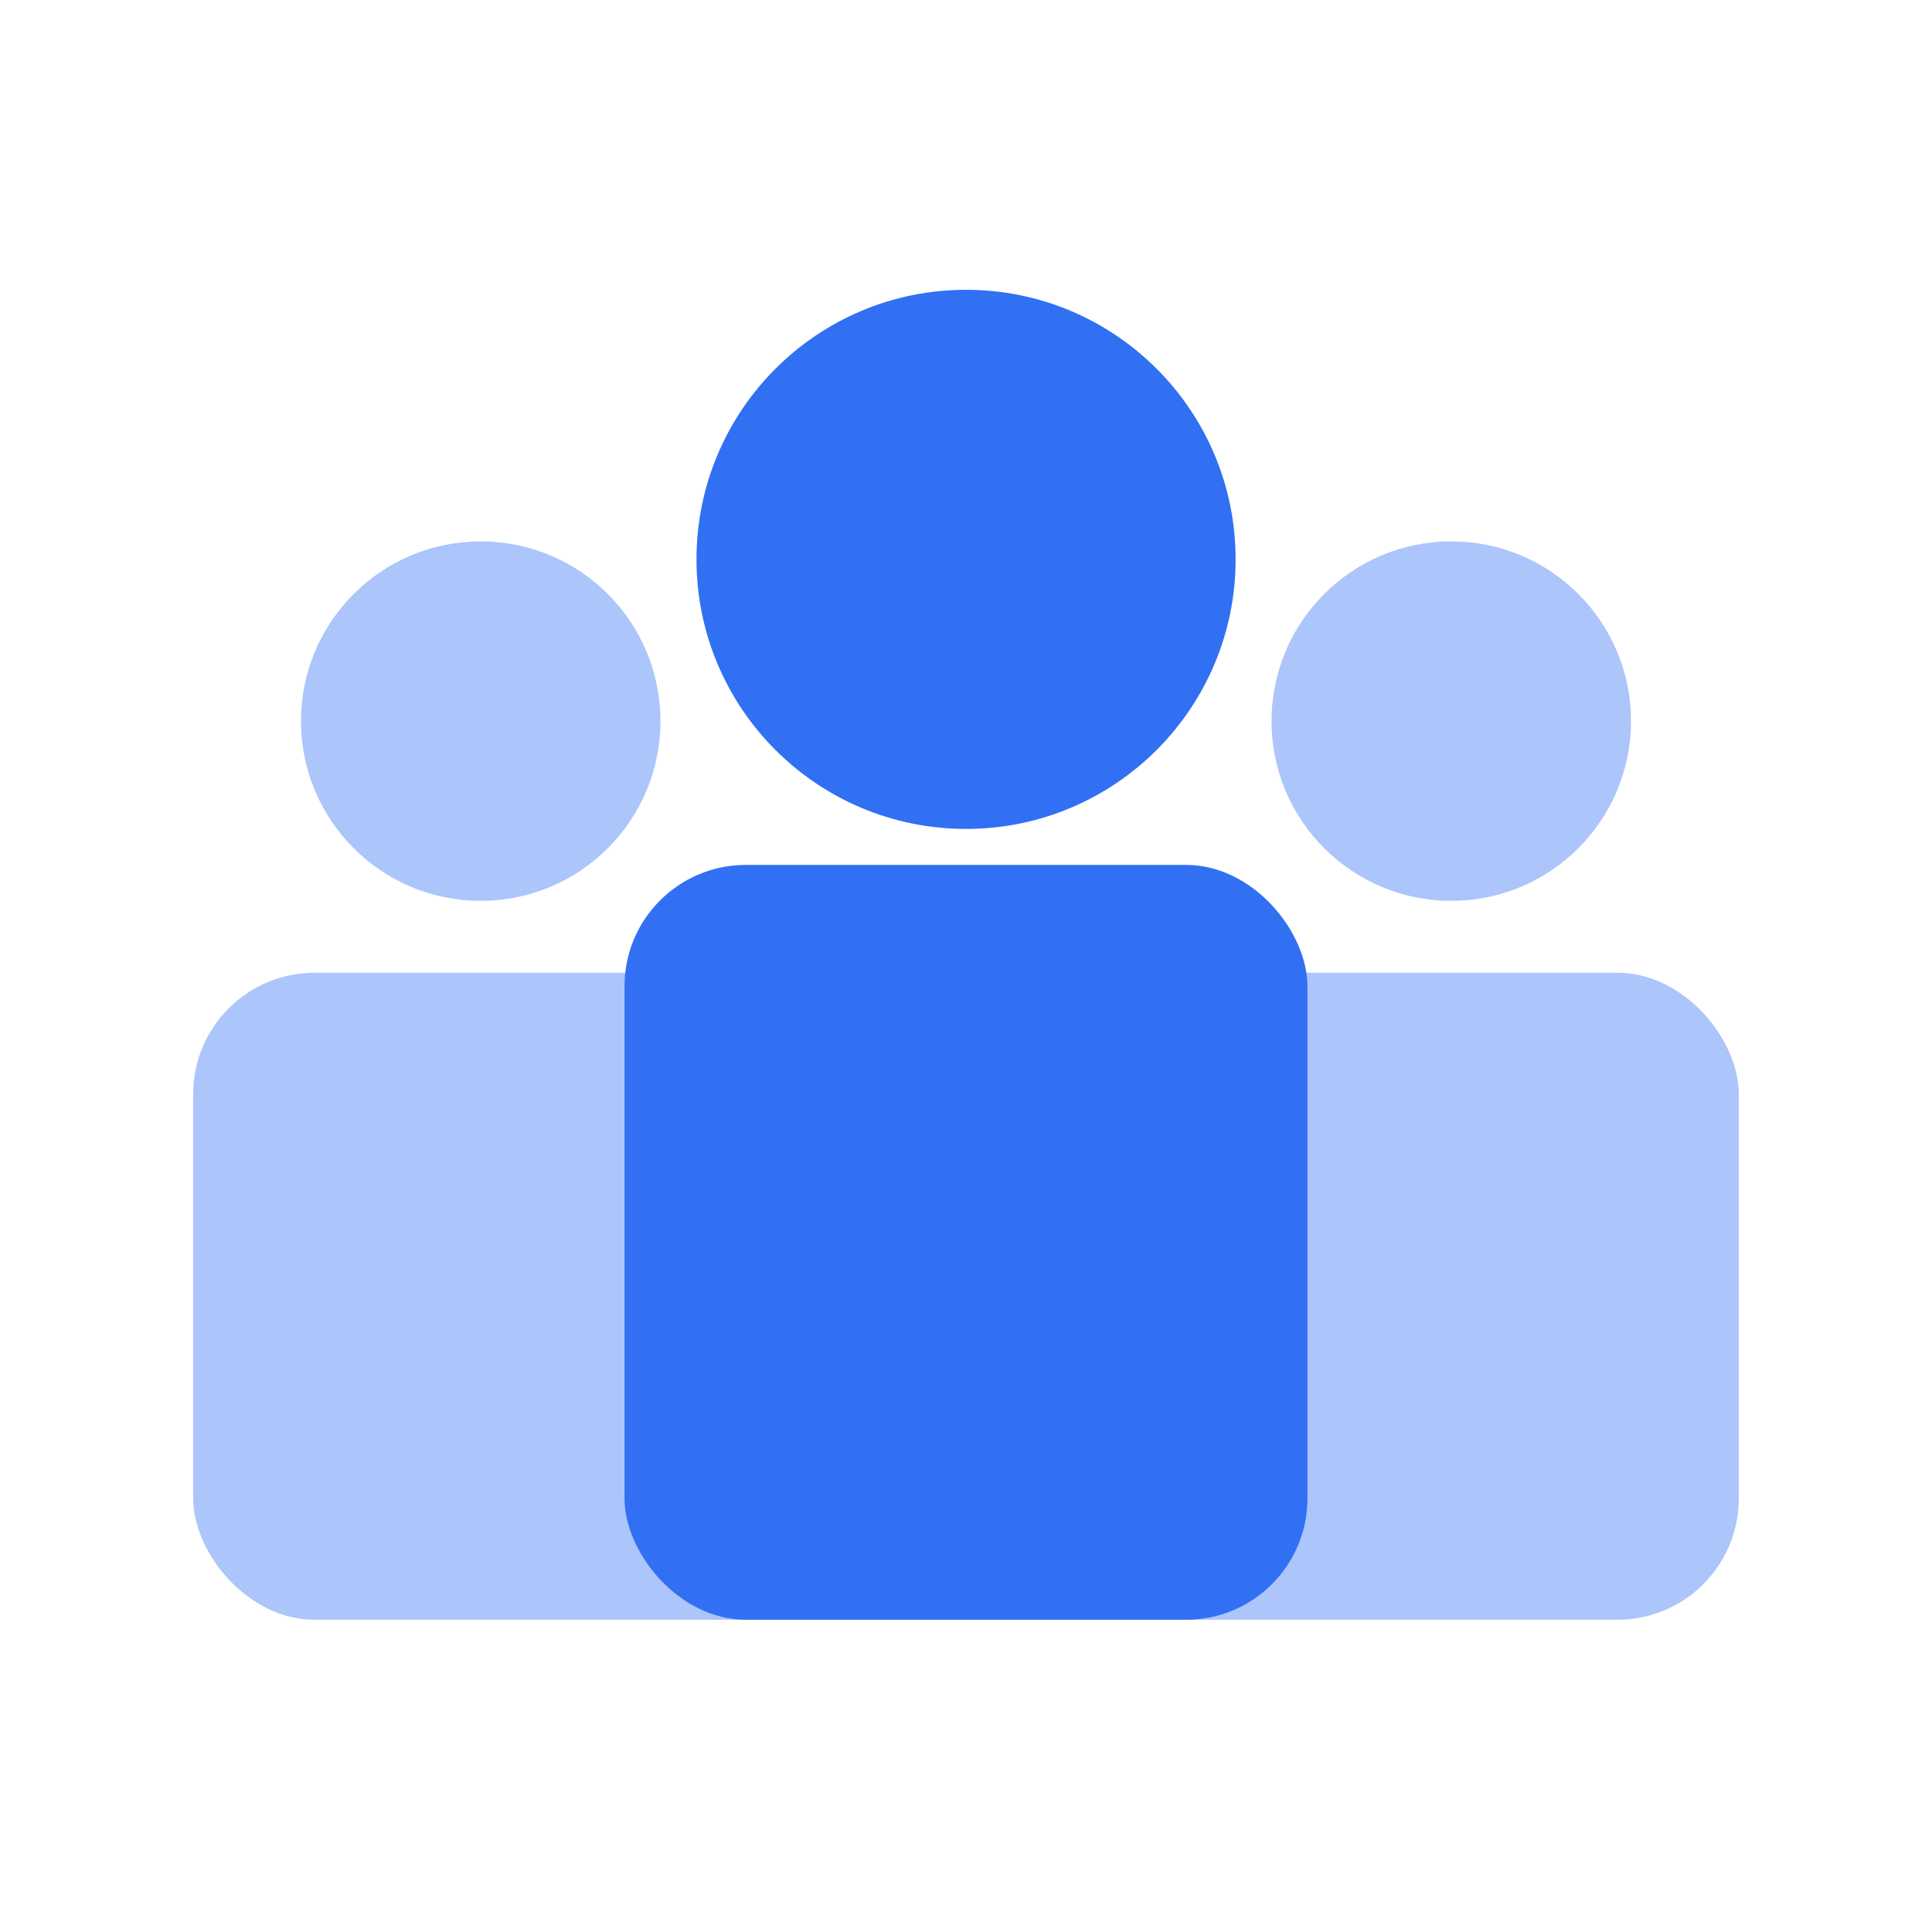 <svg width="40" height="40" viewBox="0 0 40 40" fill="none" xmlns="http://www.w3.org/2000/svg">
<circle cx="20.001" cy="11.581" r="5.581" fill="#3170F3"/>
<ellipse opacity="0.4" cx="30.047" cy="14.93" rx="3.721" ry="3.721" fill="#3170F3"/>
<ellipse opacity="0.4" cx="9.953" cy="14.93" rx="3.721" ry="3.721" fill="#3170F3"/>
<rect opacity="0.4" x="4" y="20.14" width="32" height="13.395" rx="2.512" fill="#3170F3"/>
<rect x="12.93" y="17.907" width="14.139" height="15.628" rx="2.512" fill="#3170F3"/>
</svg>
